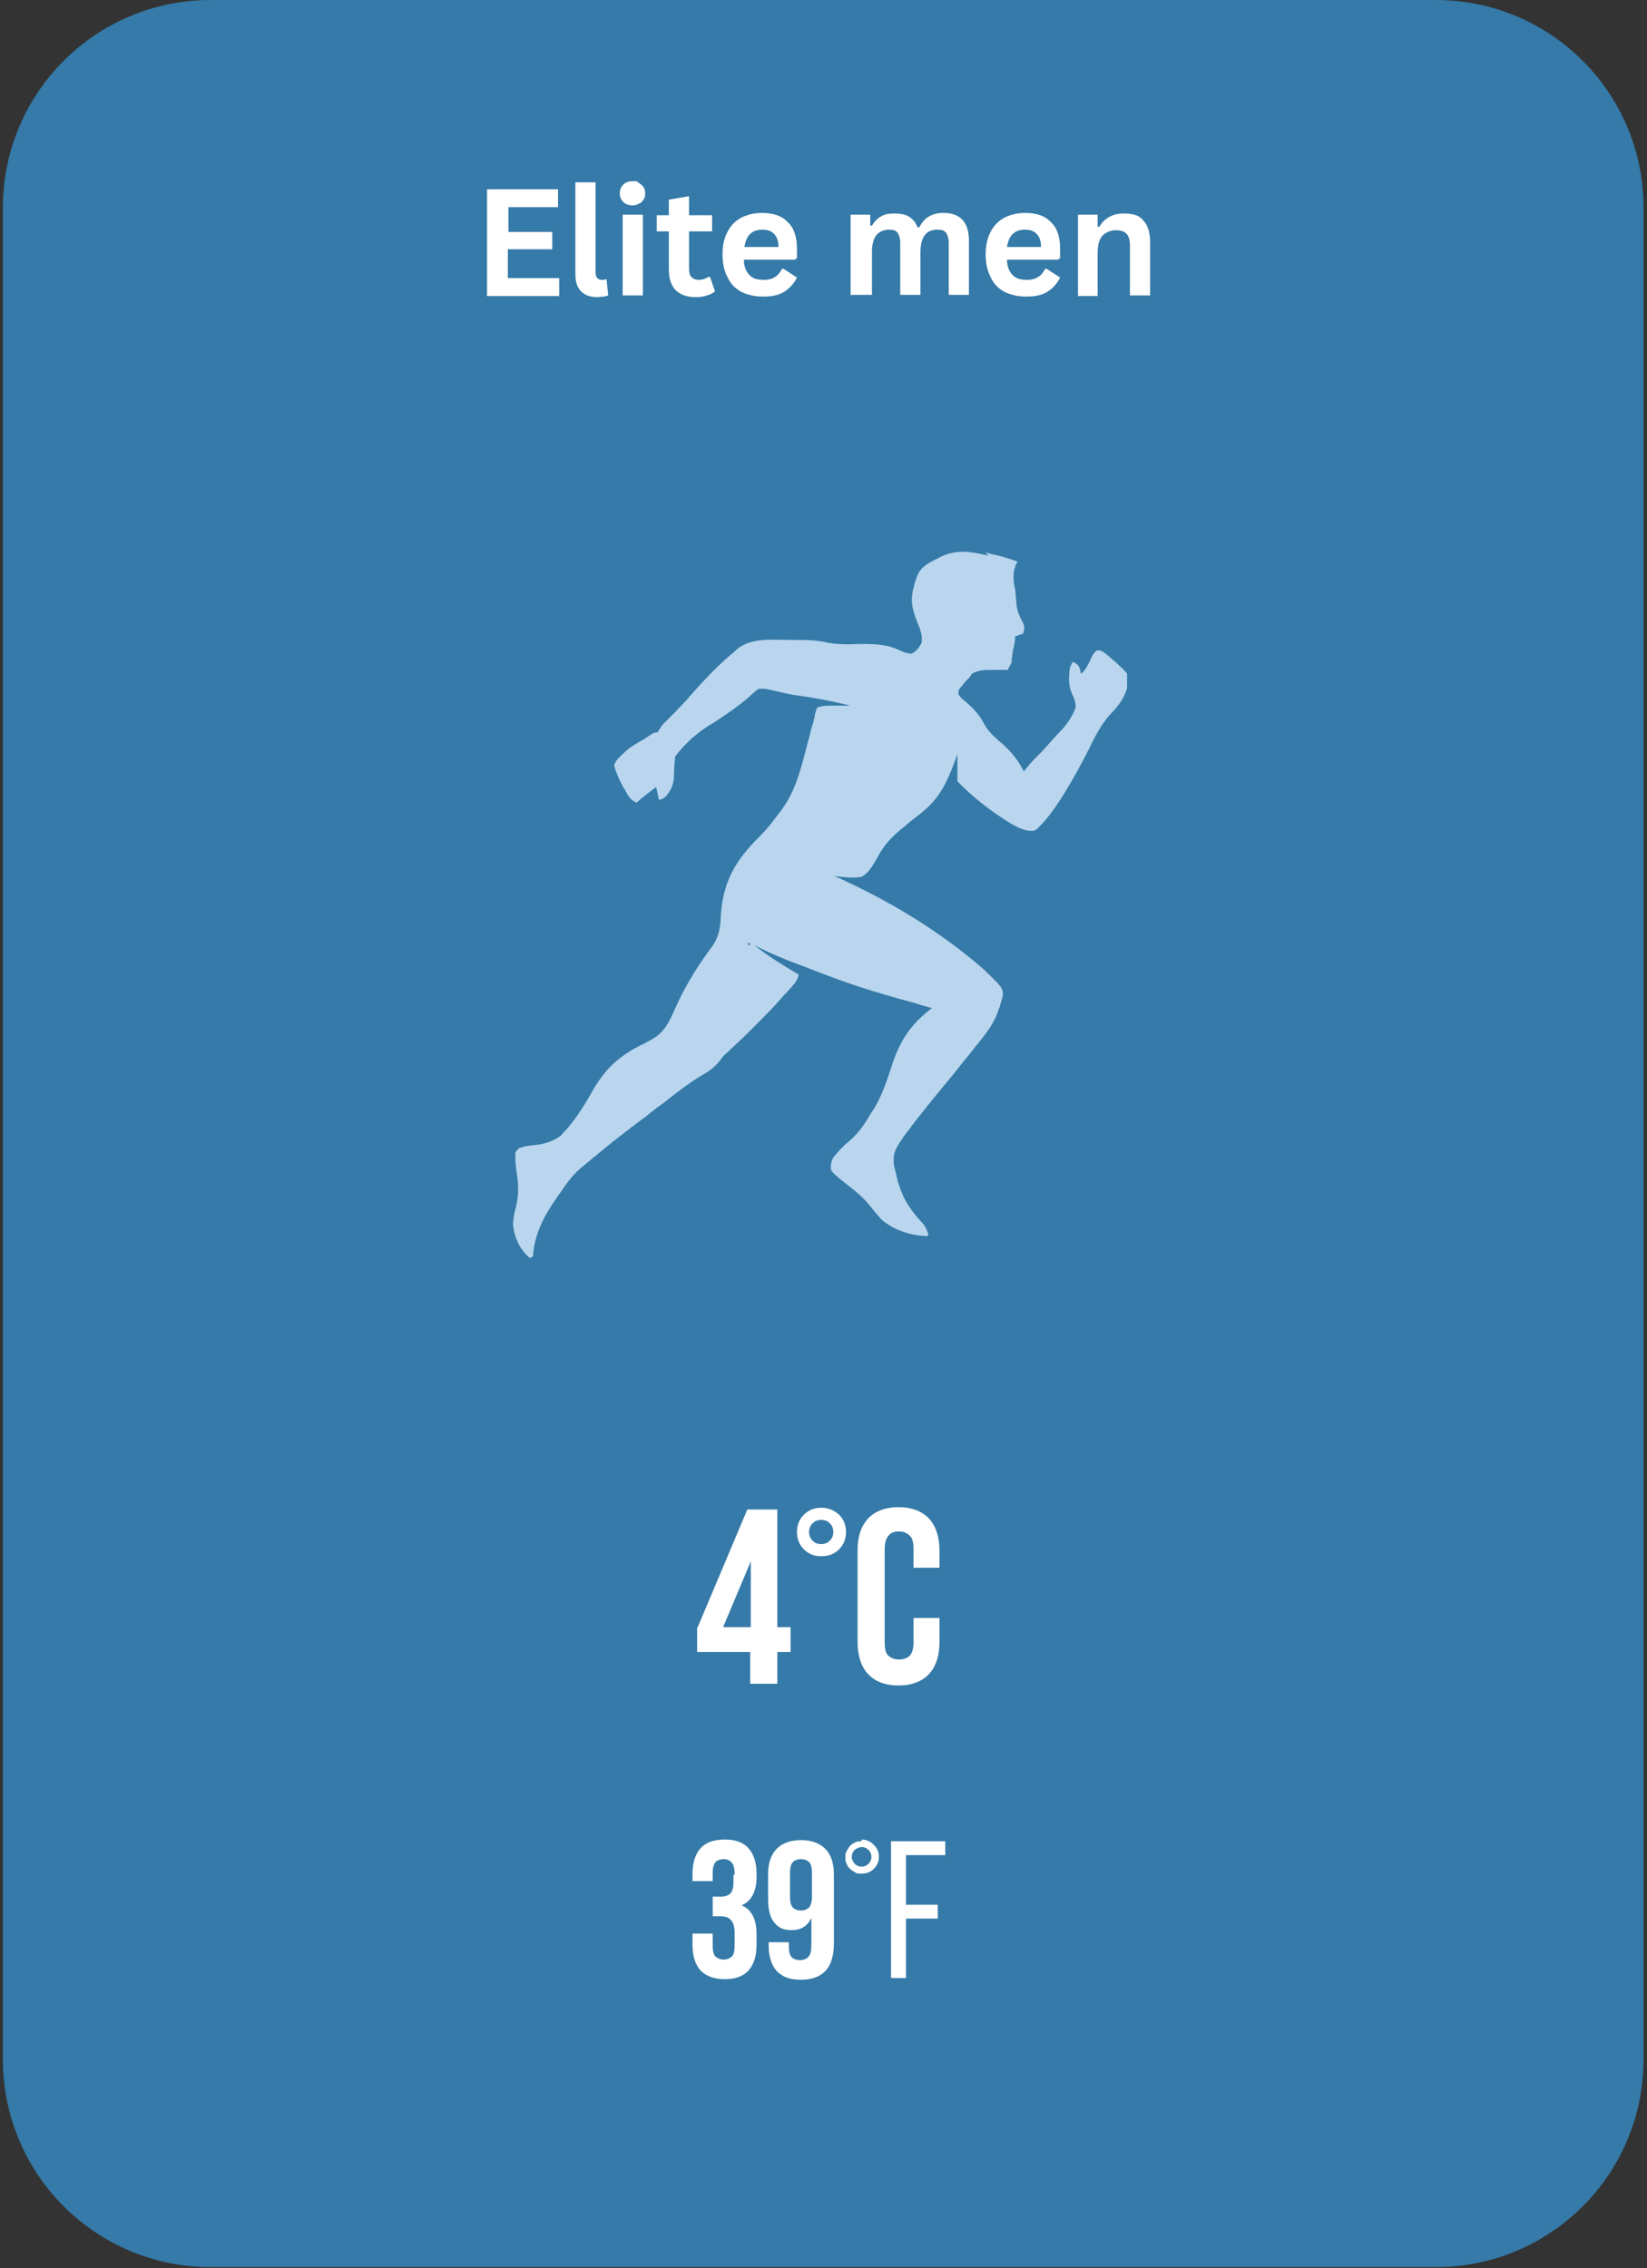 <?xml version="1.0" encoding="UTF-8"?>
<svg id="Layer_1" xmlns="http://www.w3.org/2000/svg" xmlns:xlink="http://www.w3.org/1999/xlink" version="1.1" viewBox="0 0 285.4 393.1">
  <rect x="0" y="0" width="285.4" height="393.1" fill="#333333" stroke="none"/>
  <!-- Generator: Adobe Illustrator 29.8.2, SVG Export Plug-In . SVG Version: 2.1.1 Build 3)  -->
  <defs>
    <style>
      .st0 {
        fill: none;
      }

      .st1 {
        clip-path: url(#clippath-1);
      }

      .st2 {
        clip-path: url(#clippath-3);
      }

      .st3 {
        clip-path: url(#clippath-4);
      }

      .st4 {
        clip-path: url(#clippath-2);
      }

      .st5 {
        clip-path: url(#clippath-5);
      }

      .st6 {
        fill: #fff;
      }

      .st7 {
        fill: #b9d6ee;
      }

      .st8 {
        fill: #357aa8;
      }

      .st9 {
        clip-path: url(#clippath);
      }
    </style>
    <clipPath id="clippath">
      <rect class="st0" x=".5" width="284.3" height="393.1"/>
    </clipPath>
    <clipPath id="clippath-1">
      <path class="st0" d="M36.5,0h212.3c19.9,0,36,16.1,36,36v320.9c0,19.9-16.1,36-36,36H36.5c-19.9,0-36-16.1-36-36V36C.5,16.1,16.6,0,36.5,0Z"/>
    </clipPath>
    <clipPath id="clippath-2">
      <rect class="st0" x="0" y="-.8" width="285.3" height="394.7"/>
    </clipPath>
    <clipPath id="clippath-3">
      <rect class="st0" x=".5" y="0" width="284.3" height="393.1"/>
    </clipPath>
    <clipPath id="clippath-4">
      <path class="st0" d="M36.5,0h212.3C268.7,0,284.8,16.1,284.8,36v320.9c0,19.9-16.1,36-36,36H36.5c-19.9,0-36-16.1-36-36V36C.5,16.1,16.6,0,36.5,0Z"/>
    </clipPath>
    <clipPath id="clippath-5">
      <rect class="st0" x="88.4" y="95.2" width="106.9" height="123.4"/>
    </clipPath>
  </defs>
  <g class="st9">
    <g class="st1">
      <g class="st4">
        <g class="st2">
          <g class="st3">
            <path class="st8" d="M.5,0h284.3v393.1H.5V0Z"/>
          </g>
        </g>
      </g>
    </g>
  </g>
  <g class="st5">
    <path class="st7" d="M170.8,95.8c.3,0,.6.1.9.2,1.6.3,3.1.8,4.6,1.3,0,.1-.1.3-.2.4-.6,1.5-.6,2.8-.2,4.4.1.7.1,1.3.2,2,0,1.5.5,2.6,1.2,3.9.3.7.2,1.1,0,1.8l-1.4.5c0,.2,0,.3,0,.5-.1.7-.2,1.4-.4,2,0,.2,0,.5-.1.7,0,.2,0,.5-.1.7v.6c-.2.4-.4.8-.7,1.3-.3,0-.7,0-1.2,0-.2,0-.5,0-.7,0-.5,0-1,0-1.5,0-1,0-1.9.2-2.7.6-.2.2-.3.4-.5.7-.2.2-.4.4-.6.6-.2.2-.3.4-.5.6-.2.2-.3.4-.5.6-.3.4-.4.7-.3,1.1.3.6.6.8,1.1,1.2,1.4,1.2,2.5,2.3,3.3,3.9.8,1.5,2,2.5,3.3,3.6,1.5,1.4,2.7,2.8,3.6,4.7.1-.2.3-.3.4-.5.5-.6,1-1.2,1.6-1.8.2-.2.4-.4.6-.6.2-.2.4-.4.6-.6l1.6-1.8c.4-.4.8-.9,1.2-1.3,1.3-1.3,2.4-2.8,3-4.5,0-.9-.3-1.7-.7-2.5-.6-1.4-.5-2.9-.3-4.4.2-.4.3-.7.5-1,.5.2.9.5,1.1.9.2.5.3.9.3,1.2,1-.8,1.4-2,2-3.2.3-.5.6-.8.9-.9.6,0,.9.2,1.4.6.2.1.3.3.5.4,1.9,1.6,3,2.7,3.5,3.4,0,2.8-1.4,4.9-3.3,6.8-1.8,2-2.9,4.5-4.1,6.9-3.5,6.7-6.4,11.1-8.8,13.1-1.5.4-3.3-.6-4.6-1.4-3.2-2-6.3-4.4-8.9-7.1,0-.3,0-.7,0-1.2,0-.2,0-.5,0-.7,0-.2,0-.5,0-.7,0-.2,0-.5,0-.7v-1.8c0,.2,0,.5-.1.7-1.3,3.6-2.6,6.9-5.6,9.4-.2.2-.4.4-.7.6-.9.7-1.8,1.4-2.6,2.1-.2.2-.4.3-.6.5-.2.1-.4.3-.5.4-1.6,1.4-2.7,2.6-3.7,4.5-1.1,2-2,3.2-3,3.5-1.6.2-3.1,0-4.6-.2.1,0,.3.1.5.2,8.6,3.9,16.4,8.5,23.7,14.5.2.2.4.3.6.5,1,.8,1.9,1.7,2.8,2.6.2.2.4.4.7.7.6.7.9,1,1,1.8,0,.7-.3,1.4-.5,2.1,0,.2-.1.4-.2.6-.8,2.6-2.3,4.4-4,6.5-.7.9-1.4,1.8-2.1,2.6-1.2,1.6-2.5,3.1-3.8,4.7-.6.7-1.2,1.5-1.8,2.2l-1.2,1.5c-1.3,1.6-2.5,3.2-3.7,4.8-.1.2-.2.3-.3.5-1.1,1.5-1.5,2.5-1.3,4.3.2.8.4,1.7.6,2.5,0,.2.1.4.2.7.8,2.7,2,4.5,3.9,6.6.7.7,1,1.4,1.3,2.3,0,0-.2.2-.2.2-2.7,0-5.9-1-8-2.9-.7-.8-1.4-1.6-2-2.4-1-1.2-2.1-2.2-3.4-3.2-1.8-1.4-2.9-2.3-3.3-2.9-.1-.9,0-1.4.4-2.2.8-1,1.7-2,2.7-2.8,1.7-1.4,2.8-3.1,3.9-5,0-.1.2-.3.3-.4,1.5-2.4,2.3-4.9,3.2-7.6,1.4-4.4,3.3-7.3,7-10.1-.5-.1-1-.3-1.5-.4-.4-.1-.9-.3-1.3-.4-1.3-.4-2.6-.7-3.9-1.1-5.4-1.5-10.5-3.3-15.7-5.4-.2,0-.4-.2-.6-.2-2.7-1-5.3-2.1-7.8-3.4,2.4,1.9,5,3.5,7.7,5.1-.2,1-.6,1.4-1.2,2.1-.6.7-1.3,1.4-1.9,2.1-1.3,1.5-2.6,2.8-4,4.2-.5.5-.9.9-1.4,1.4-1.3,1.3-2.7,2.6-4.1,3.9-.5.4-.8.9-1.2,1.4-.9,1.1-2,1.8-3.2,2.5-2,1.2-3.8,2.6-5.6,4-.5.4-1,.8-1.6,1.2-.3.2-.5.4-.8.6-.5.4-1,.8-1.5,1.2-.8.6-1.6,1.2-2.4,1.8-.2.1-.3.3-.5.4-2,1.5-4,3.1-5.9,4.7-.2.1-.3.2-.5.4-.4.4-.9.7-1.3,1.1-.2.1-.3.3-.5.4-1.2,1-2.2,2.2-3.1,3.5-.1.2-.3.4-.4.6-2.3,3.2-4.1,6-4.8,9.9,0,.2,0,.4-.1.6,0,.2,0,.4,0,.5,0,.1,0,.3-.1.4-.2,0-.3.2-.5.2-1.7-1.4-2.6-3.4-2.9-5.6,0-1.1.2-2.2.5-3.2.5-2.1.5-4,.1-6.1-.1-.8-.2-1.6-.2-2.4,0-.2,0-.5,0-.7,0-.4.3-.7.6-1,1.1-.4,2.1-.5,3.2-.6,1.5-.2,2.9-.7,4.1-1.6.1-.2.3-.3.4-.5.2-.2.4-.4.6-.6,1.9-2.2,3.4-4.7,4.8-7.2,2.2-3.6,4.5-5.6,8.3-7.5.2,0,.4-.2.6-.3.4-.2.8-.4,1.1-.6,2.4-1.3,3.2-3.6,4.3-6,1.7-3.7,3.8-7,6.2-10.2,1.1-1.7,1.3-3,1.4-5,.3-5.9,2.5-9.8,6.7-13.9.8-.8,1.5-1.6,2.2-2.5.1-.2.2-.3.3-.4.3-.4.7-.9,1-1.3.2-.2.3-.4.5-.7,2.5-3.4,3.4-7.8,4.5-11.9.2-.6.3-1.3.5-1.9.1-.5.3-.9.4-1.4,0-.3.2-.6.2-.9,0-.3.1-.5.2-.8,0-.2.2-.4.2-.6.7-.2,1.2-.3,1.9-.3.2,0,.5,0,.7,0s.5,0,.7,0c.2,0,.5,0,.7,0,.6,0,1.2,0,1.8,0-2.9-.7-5.8-1.3-8.7-1.7-1.7-.2-3.3-.6-5-1-.8-.2-1.4-.3-2.3-.2-.5.4-.9.7-1.4,1.2-1.9,1.7-4,3.1-6.1,4.5-2.8,1.6-5.1,3.6-6.9,6-.1,1-.2,2-.2,3.1,0,1.5-.4,2.7-1.5,3.9-.4.3-.8.5-1.1.5-.2-.7-.3-1.4-.5-2.2-1.2.9-2.3,1.7-3.4,2.7-1-.4-1.4-1.1-1.9-2,0-.2-.2-.3-.3-.5-1-1.8-1.5-3.2-1.7-4,.2-.5.5-1,1-1.4.1-.1.2-.3.4-.4,1.1-1.2,2.4-1.9,3.8-2.7.5-.3,1-.7,1.5-1,.3-.1.5-.2.9-.2,0-.1.1-.3.2-.4.3-.5.6-.9,1-1.3.1-.1.3-.3.4-.4.1-.1.3-.3.4-.4.3-.3.6-.6.9-.9.1-.1.3-.3.4-.4.4-.5.9-.9,1.3-1.4.1-.1.3-.3.4-.4.1-.2.3-.3.4-.5,2.3-2.6,4.7-5.2,7.3-7.4.3-.2.6-.5.8-.7,2.5-2.3,6.4-1.8,9.6-1.8h.5c2,0,3.9,0,5.9.5,1.8.3,3.6.3,5.4.2,2.7,0,4.8,0,7.2,1.2.6.3,1.2.4,1.8.5.9-.4,1.4-1.1,1.8-1.9.2-1.4-.3-2.5-.8-3.7-.9-2.4-1.2-3.7-.5-6.2,0-.2.1-.4.2-.7.5-1.7,1-2.4,2.5-3.3.4-.2.7-.4,1.1-.6.2,0,.4-.2.6-.3,2.9-1.5,5.5-1,8.5-.3h0ZM129.5,163.3l.2.5c.2,0,.3-.2.5-.2-.2,0-.5-.2-.7-.2Z"/>
  </g>
  <g>
    <path class="st6" d="M88,43.1v5.1h8.9v3.1h-12.5v-18.5h12.3v3.1h-8.6v4.3h7.6v3h-7.6Z"/>
    <path class="st6" d="M103.6,51.5c-1.3,0-2.2-.3-2.9-1-.7-.7-1-1.7-1-3.1v-15.8h3.5v15.6c0,.9.4,1.3,1.1,1.3s.4,0,.6-.1h.2s.3,2.8.3,2.8c-.2,0-.5.2-.8.2-.3,0-.7.1-1.1.1Z"/>
    <path class="st6" d="M109.6,35.6c-.6,0-1.2-.2-1.6-.6-.4-.4-.6-.9-.6-1.5s.2-1.1.6-1.5c.4-.4.9-.6,1.6-.6s.8,0,1.1.3c.3.2.6.4.8.7.2.3.3.7.3,1.1s0,.7-.3,1.1c-.2.3-.4.6-.8.7-.3.2-.7.3-1.1.3ZM107.9,51.2v-14h3.5v14h-3.5Z"/>
    <path class="st6" d="M123,47.9l.9,2.6c-.4.3-.9.6-1.4.7-.6.2-1.2.3-1.9.3-1.5,0-2.7-.4-3.5-1.2-.8-.8-1.2-2-1.2-3.6v-6.6h-2.1v-2.8h2.1v-2.7l3.5-.6v3.3h4v2.8h-4v6.4c0,.7.1,1.2.4,1.5.3.3.7.5,1.3.5s1.2-.2,1.6-.5h.3Z"/>
    <path class="st6" d="M137.9,45h-9c0,1.2.4,2.1,1,2.7.6.6,1.4.8,2.4.8s1.5-.2,2-.5c.5-.3.9-.8,1.2-1.4h.3l2.3,1.5c-.5,1-1.2,1.8-2.1,2.4-.9.6-2.1.9-3.7.9s-2.7-.3-3.8-.8c-1.1-.6-1.9-1.4-2.4-2.5-.6-1.1-.9-2.4-.9-4s.3-2.9.9-4c.6-1.1,1.4-1.9,2.4-2.4,1-.5,2.2-.8,3.5-.8,2,0,3.5.5,4.5,1.6,1.1,1,1.6,2.6,1.6,4.6s0,1.3,0,1.7h-.3ZM134.9,42.8c0-1.1-.3-1.8-.8-2.3-.5-.5-1.1-.7-2-.7-1.8,0-2.8,1-3.1,3h5.9Z"/>
    <path class="st6" d="M147.4,51.2v-14h3.4v1.9h.3c.4-.7,1-1.3,1.6-1.6.6-.4,1.4-.5,2.4-.5s1.9.2,2.5.6c.6.4,1.1,1,1.4,1.8h.3c.4-.8,1-1.5,1.7-1.9.7-.4,1.5-.6,2.5-.6,2.9,0,4.4,1.6,4.4,4.8v9.4h-3.5v-9c0-.8-.2-1.4-.5-1.8-.3-.4-.8-.5-1.5-.5-1.9,0-2.9,1.3-2.9,3.9v7.4h-3.5v-9c0-.8-.2-1.4-.5-1.8-.3-.4-.8-.5-1.5-.5s-1.6.3-2.1.9c-.5.6-.8,1.6-.8,2.9v7.5h-3.5Z"/>
    <path class="st6" d="M183.5,45h-9c0,1.2.4,2.1,1,2.7.6.6,1.4.8,2.4.8s1.5-.2,2-.5c.5-.3.9-.8,1.2-1.4h.3l2.3,1.5c-.5,1-1.2,1.8-2.1,2.4-.9.6-2.1.9-3.7.9s-2.7-.3-3.8-.8c-1.1-.6-1.9-1.4-2.4-2.5-.6-1.1-.9-2.4-.9-4s.3-2.9.9-4c.6-1.1,1.4-1.9,2.4-2.4,1-.5,2.2-.8,3.5-.8,2,0,3.5.5,4.5,1.6,1.1,1,1.6,2.6,1.6,4.6s0,1.3,0,1.7h-.3ZM180.4,42.8c0-1.1-.3-1.8-.8-2.3-.5-.5-1.1-.7-2-.7-1.8,0-2.8,1-3.1,3h5.9Z"/>
    <path class="st6" d="M186.8,51.2v-14h3.4v2.1h.3c.9-1.5,2.3-2.3,4.2-2.3s2.8.4,3.5,1.3c.8.9,1.1,2.2,1.1,3.8v9.1h-3.5v-8.7c0-.9-.2-1.6-.6-2-.4-.4-1-.6-1.8-.6s-1.8.3-2.4,1c-.6.7-.8,1.7-.8,3.1v7.3h-3.5Z"/>
  </g>
  <g>
    <path class="st6" d="M120.9,282l8.6-20.4h5.2v20.4h2.3v4.3h-2.3v5.5h-4.7v-5.5h-9.2v-4.3ZM130.1,282v-11.4l-4.8,11.4h4.8Z"/>
    <path class="st6" d="M138.1,265.5c0-1.2.4-2.2,1.2-3,.8-.8,1.8-1.2,3-1.2s2.2.4,3.1,1.2c.8.8,1.2,1.8,1.2,3s-.4,2.2-1.2,3c-.8.8-1.8,1.2-3.1,1.2s-2.2-.4-3-1.2c-.8-.8-1.2-1.8-1.2-3ZM140.2,265.5c0,.6.2,1.1.6,1.5.4.4.9.6,1.5.6s1.1-.2,1.5-.6c.4-.4.6-.9.6-1.5s-.2-1.1-.6-1.5-.9-.6-1.5-.6-1.1.2-1.5.6-.6.9-.6,1.5Z"/>
    <path class="st6" d="M162.8,280.5v4c0,2.4-.6,4.3-1.8,5.6-1.2,1.3-3,2-5.3,2s-4.1-.7-5.3-2c-1.2-1.3-1.8-3.2-1.8-5.6v-15.7c0-2.5.6-4.3,1.8-5.6,1.2-1.3,3-2,5.3-2s4.1.7,5.3,2c1.2,1.3,1.8,3.2,1.8,5.6v2.9h-4.5v-3.3c0-1.1-.2-1.9-.7-2.3-.4-.4-1-.7-1.8-.7s-1.4.2-1.8.7c-.4.4-.7,1.2-.7,2.3v16.3c0,1.1.2,1.9.7,2.3.5.4,1.1.6,1.8.6s1.3-.2,1.8-.6c.4-.4.7-1.2.7-2.3v-4.3h4.5Z"/>
  </g>
  <g>
    <path class="st6" d="M127.3,324.9c0-1.1-.2-1.8-.5-2.1-.3-.4-.8-.6-1.4-.6s-1.1.2-1.4.5c-.3.3-.5,1-.5,1.8v1.5h-3.5v-1.3c0-1.9.5-3.4,1.4-4.4.9-1,2.3-1.5,4.2-1.5s3.2.5,4.1,1.5c.9,1,1.4,2.5,1.4,4.4v.6c0,2.5-.9,4.2-2.6,4.9,1,.4,1.6,1.1,2,1.9.4.8.6,1.9.6,3.1v1.9c0,1.9-.5,3.4-1.4,4.4-.9,1-2.3,1.5-4.1,1.5s-3.2-.5-4.2-1.5c-.9-1-1.4-2.5-1.4-4.4v-2h3.5v2.2c0,.9.2,1.5.5,1.8.4.3.8.5,1.4.5s1-.2,1.4-.5c.4-.4.5-1.1.5-2.1v-1.9c0-1.1-.2-1.9-.6-2.3-.4-.5-1-.7-1.9-.7h-1.3v-3.4h1.4c.7,0,1.3-.2,1.6-.5.4-.4.6-1,.6-2v-1.3Z"/>
    <path class="st6" d="M144.5,336.9c0,2-.5,3.6-1.4,4.6-.9,1-2.3,1.6-4.3,1.6s-3.2-.5-4.2-1.5c-.9-1-1.4-2.5-1.4-4.4v-.6h3.5v.8c0,.9.2,1.5.5,1.8.3.3.8.5,1.4.5s1.2-.2,1.5-.6c.4-.4.5-1.2.5-2.3v-4.4c-.7,1.4-1.8,2.1-3.4,2.1s-2.4-.5-3.1-1.4c-.7-.9-1-2.3-1-4v-4.3c0-1.9.5-3.4,1.5-4.4,1-1,2.4-1.5,4.2-1.5s3.2.5,4.2,1.5c1,1,1.5,2.5,1.5,4.4v12.1ZM138.8,331.1c.6,0,1-.2,1.4-.5.3-.4.5-1,.5-1.8v-4.3c0-.9-.2-1.5-.5-1.8-.3-.3-.8-.5-1.4-.5s-1.1.2-1.4.5c-.3.3-.5.9-.5,1.8v4.3c0,.9.2,1.5.5,1.8.3.3.8.5,1.4.5Z"/>
    <path class="st6" d="M149.3,318.8c.8,0,1.5.3,2.1.9.6.6.9,1.2.9,2.1s-.3,1.5-.9,2.1c-.6.6-1.3.8-2.1.8s-.8,0-1.1-.2c-.3-.2-.7-.4-.9-.6-.3-.3-.5-.6-.6-.9-.2-.3-.2-.7-.2-1.1s0-.8.2-1.1c.2-.3.4-.7.6-.9.3-.3.6-.5.9-.6.3-.2.7-.2,1.1-.2ZM149.3,320.1c-.4,0-.8.2-1.2.5-.3.3-.5.7-.5,1.2s.2.8.5,1.2c.3.3.7.5,1.2.5s.9-.2,1.2-.5c.3-.3.5-.7.5-1.2s-.2-.9-.5-1.2c-.3-.3-.7-.5-1.2-.5Z"/>
    <path class="st6" d="M162.5,330.1v2.4h-5.5v10.3h-2.6v-23.7h9.4v2.4h-6.8v8.6h5.5Z"/>
  </g>
</svg>